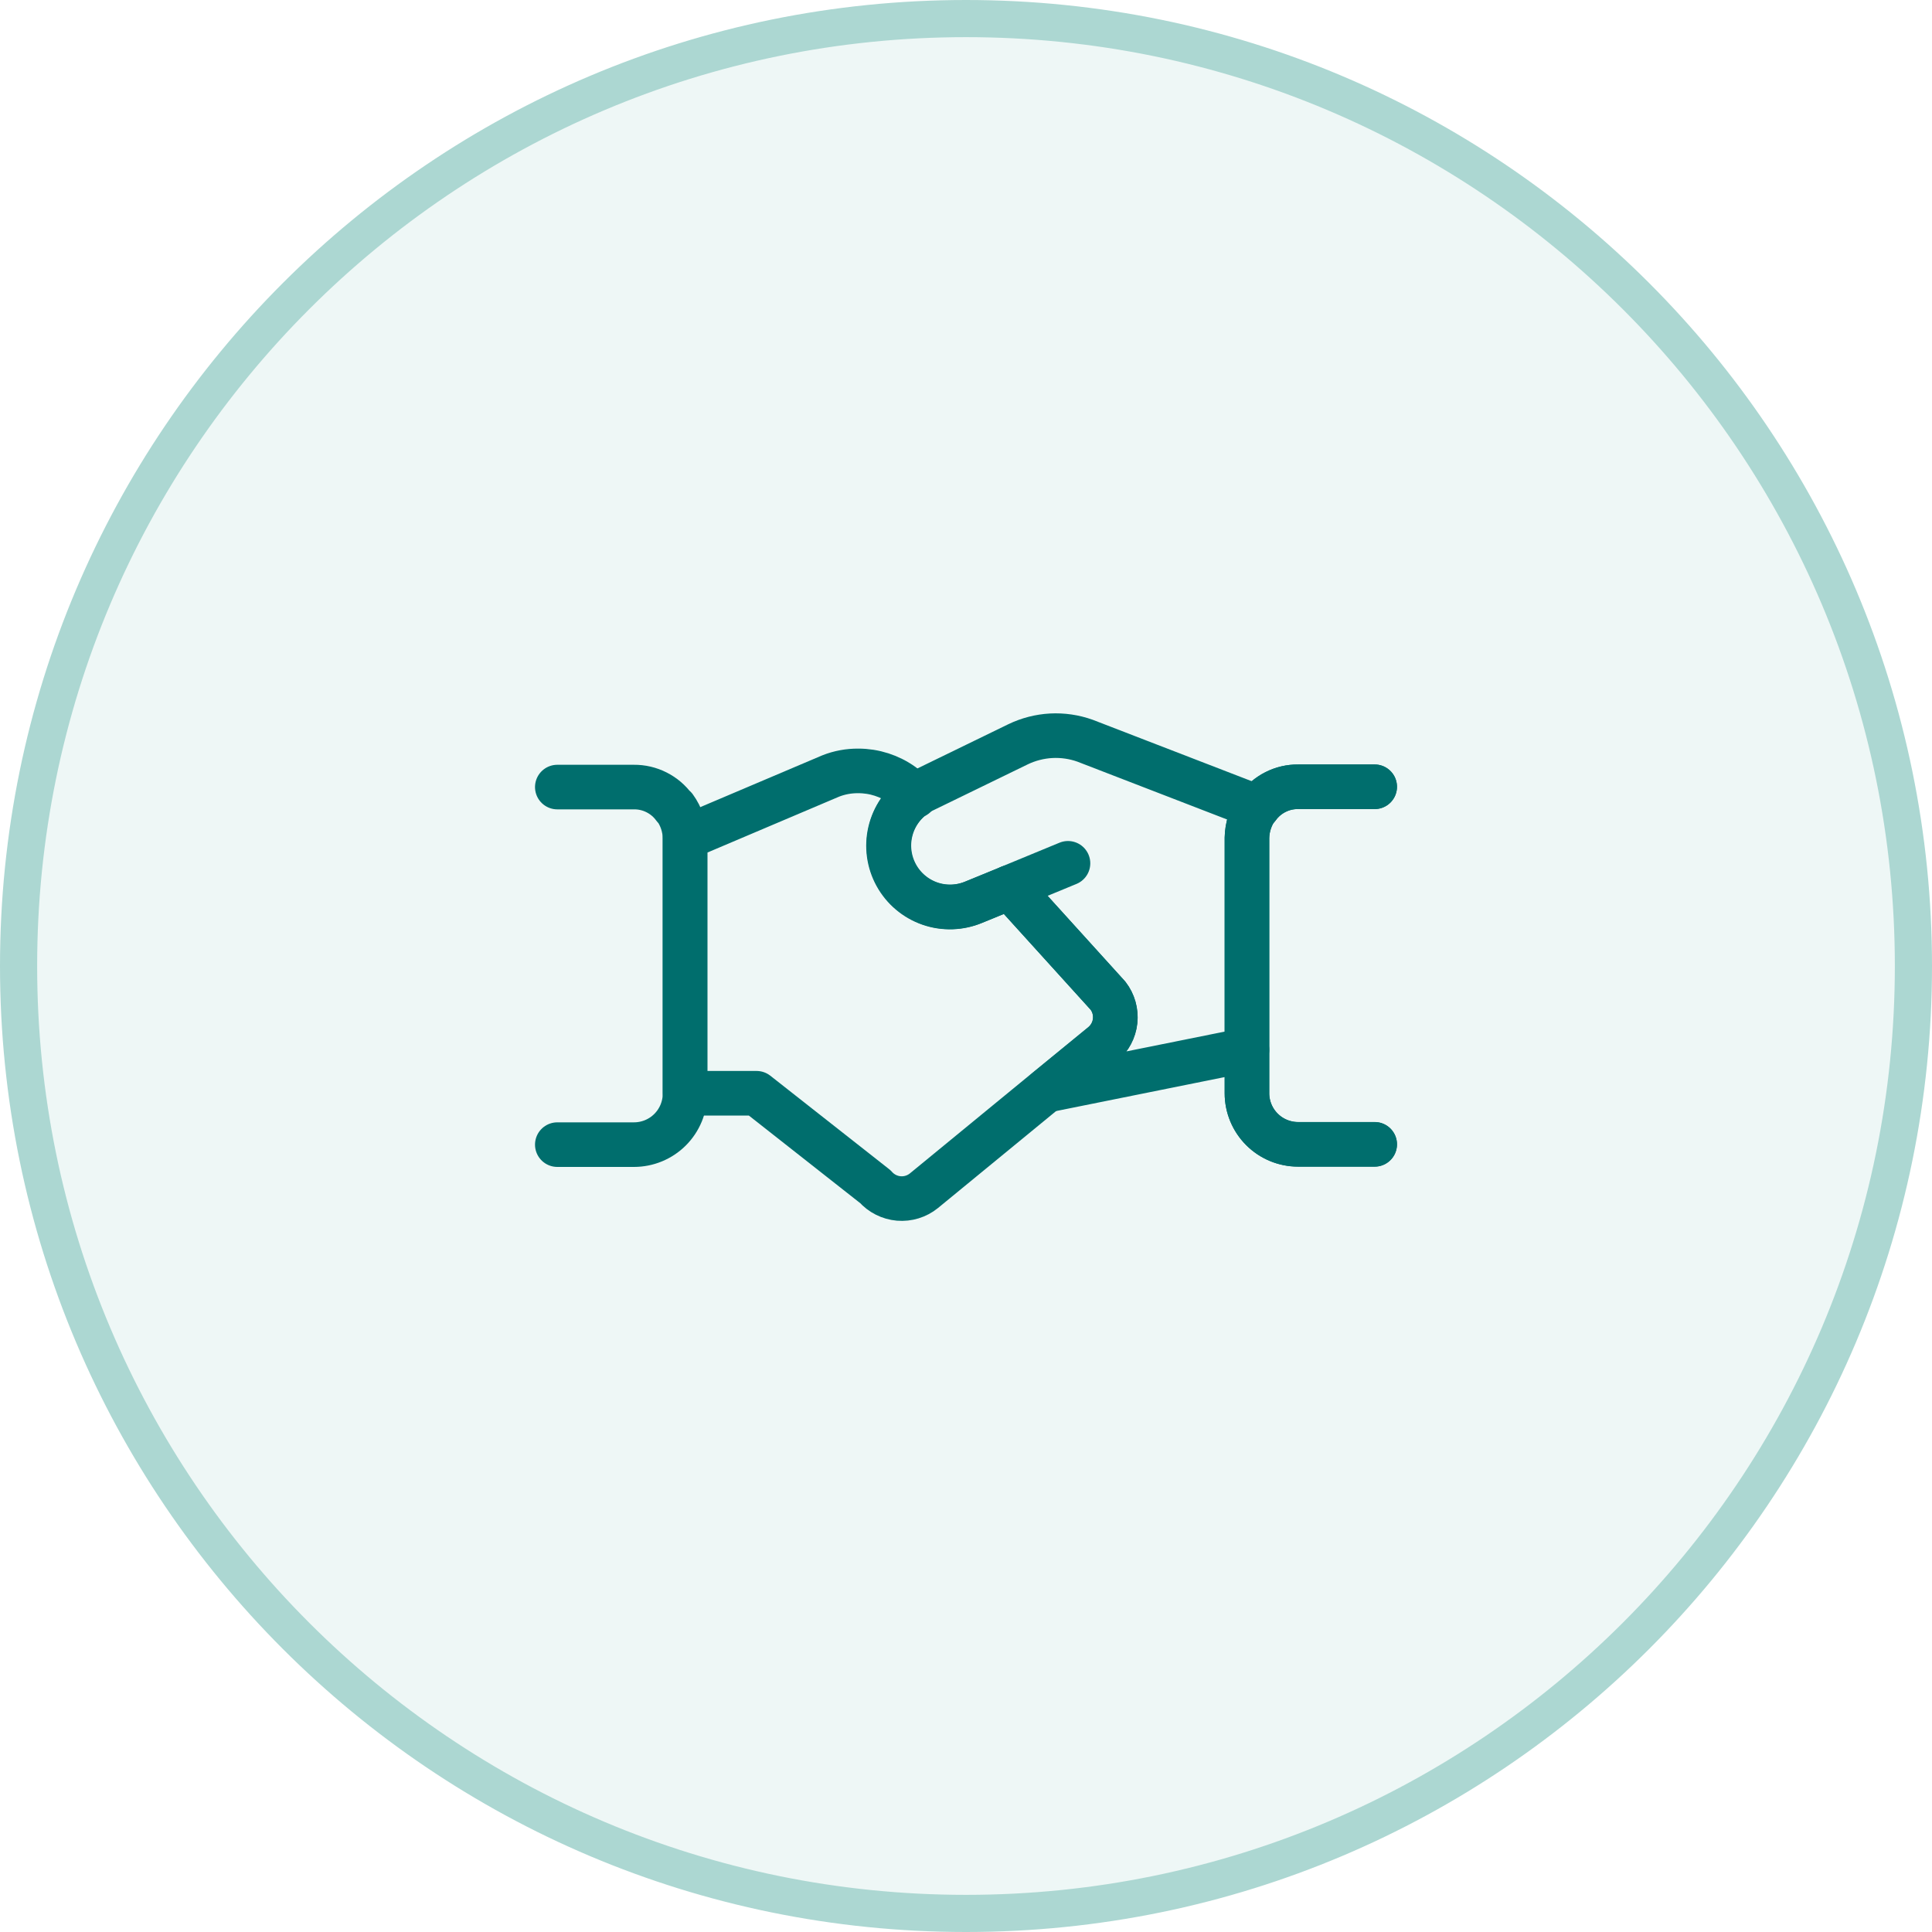 <svg width="52" height="52" viewBox="0 0 52 52" fill="none" xmlns="http://www.w3.org/2000/svg">
<path d="M26 0.5C40.083 0.5 51.5 11.917 51.5 26C51.5 40.083 40.083 51.5 26 51.5C11.917 51.5 0.5 40.083 0.5 26C0.5 11.917 11.917 0.5 26 0.5Z" fill="#ACD7D2" fill-opacity="0.2"/>
<path d="M26 0.5C40.083 0.5 51.5 11.917 51.5 26C51.5 40.083 40.083 51.5 26 51.5C11.917 51.5 0.5 40.083 0.5 26C0.5 11.917 11.917 0.5 26 0.5Z" stroke="#ACD7D2"/>
<path d="M33.837 21.726C33.663 21.966 33.567 22.254 33.562 22.551V28.257L28.172 29.343L29.684 28.106C29.872 27.948 29.99 27.724 30.016 27.48C30.041 27.237 29.972 26.993 29.822 26.8L27.181 23.885L26.206 24.284C25.83 24.442 25.408 24.456 25.023 24.322C24.637 24.188 24.315 23.916 24.118 23.558C23.922 23.201 23.864 22.783 23.958 22.385C24.052 21.988 24.289 21.639 24.625 21.407C24.697 21.353 24.775 21.307 24.857 21.27L27.402 20.032C27.681 19.898 27.984 19.82 28.293 19.803C28.602 19.787 28.912 19.832 29.203 19.936L33.837 21.726Z" stroke="#006E6D" stroke-width="1.2" stroke-linecap="round" stroke-linejoin="round"/>
<path d="M33.846 21.724H33.832" stroke="#006E6D" stroke-width="1.2" stroke-linecap="round" stroke-linejoin="round"/>
<path d="M28.745 23.236L27.178 23.883" stroke="#006E6D" stroke-width="1.2" stroke-linecap="round" stroke-linejoin="round"/>
<path d="M29.679 28.102L28.167 29.34L24.867 32.049C24.677 32.203 24.435 32.277 24.191 32.257C23.947 32.236 23.721 32.122 23.559 31.939L20.363 29.425H18.438V22.55L22.356 20.887C22.593 20.793 22.845 20.747 23.099 20.749C23.528 20.748 23.947 20.883 24.295 21.134L24.625 21.409C24.293 21.643 24.058 21.991 23.967 22.387C23.875 22.782 23.933 23.198 24.129 23.554C24.325 23.91 24.645 24.181 25.028 24.316C25.411 24.45 25.831 24.438 26.206 24.283L27.181 23.884L29.822 26.799C29.971 26.993 30.039 27.237 30.012 27.48C29.986 27.722 29.866 27.945 29.679 28.102Z" stroke="#006E6D" stroke-width="1.2" stroke-linecap="round" stroke-linejoin="round"/>
<path d="M24.633 21.421L24.619 21.407" stroke="#006E6D" stroke-width="1.2" stroke-linecap="round" stroke-linejoin="round"/>
<path d="M37 21.176H34.938C34.726 21.174 34.517 21.223 34.328 21.319C34.139 21.415 33.976 21.554 33.852 21.726H33.838" stroke="#006E6D" stroke-width="1.2" stroke-linecap="round" stroke-linejoin="round"/>
<path d="M33.562 28.255V29.424C33.562 29.788 33.707 30.138 33.965 30.396C34.223 30.654 34.573 30.799 34.938 30.799H37" stroke="#006E6D" stroke-width="1.2" stroke-linecap="round" stroke-linejoin="round"/>
<path d="M37 30.801H34.938C34.573 30.801 34.223 30.656 33.965 30.398C33.707 30.14 33.562 29.79 33.562 29.426V22.551C33.568 22.254 33.663 21.966 33.837 21.726H33.851C33.975 21.554 34.139 21.414 34.328 21.319C34.517 21.223 34.726 21.174 34.938 21.176H37" stroke="#006E6D" stroke-width="1.2" stroke-linecap="round" stroke-linejoin="round"/>
<path d="M15 30.808H17.062C17.427 30.808 17.777 30.664 18.035 30.406C18.293 30.148 18.438 29.798 18.438 29.433V22.559C18.433 22.262 18.337 21.974 18.163 21.734H18.149C18.025 21.562 17.861 21.422 17.672 21.327C17.483 21.231 17.274 21.182 17.062 21.184H15" stroke="#006E6D" stroke-width="1.2" stroke-linecap="round" stroke-linejoin="round"/>
</svg>
